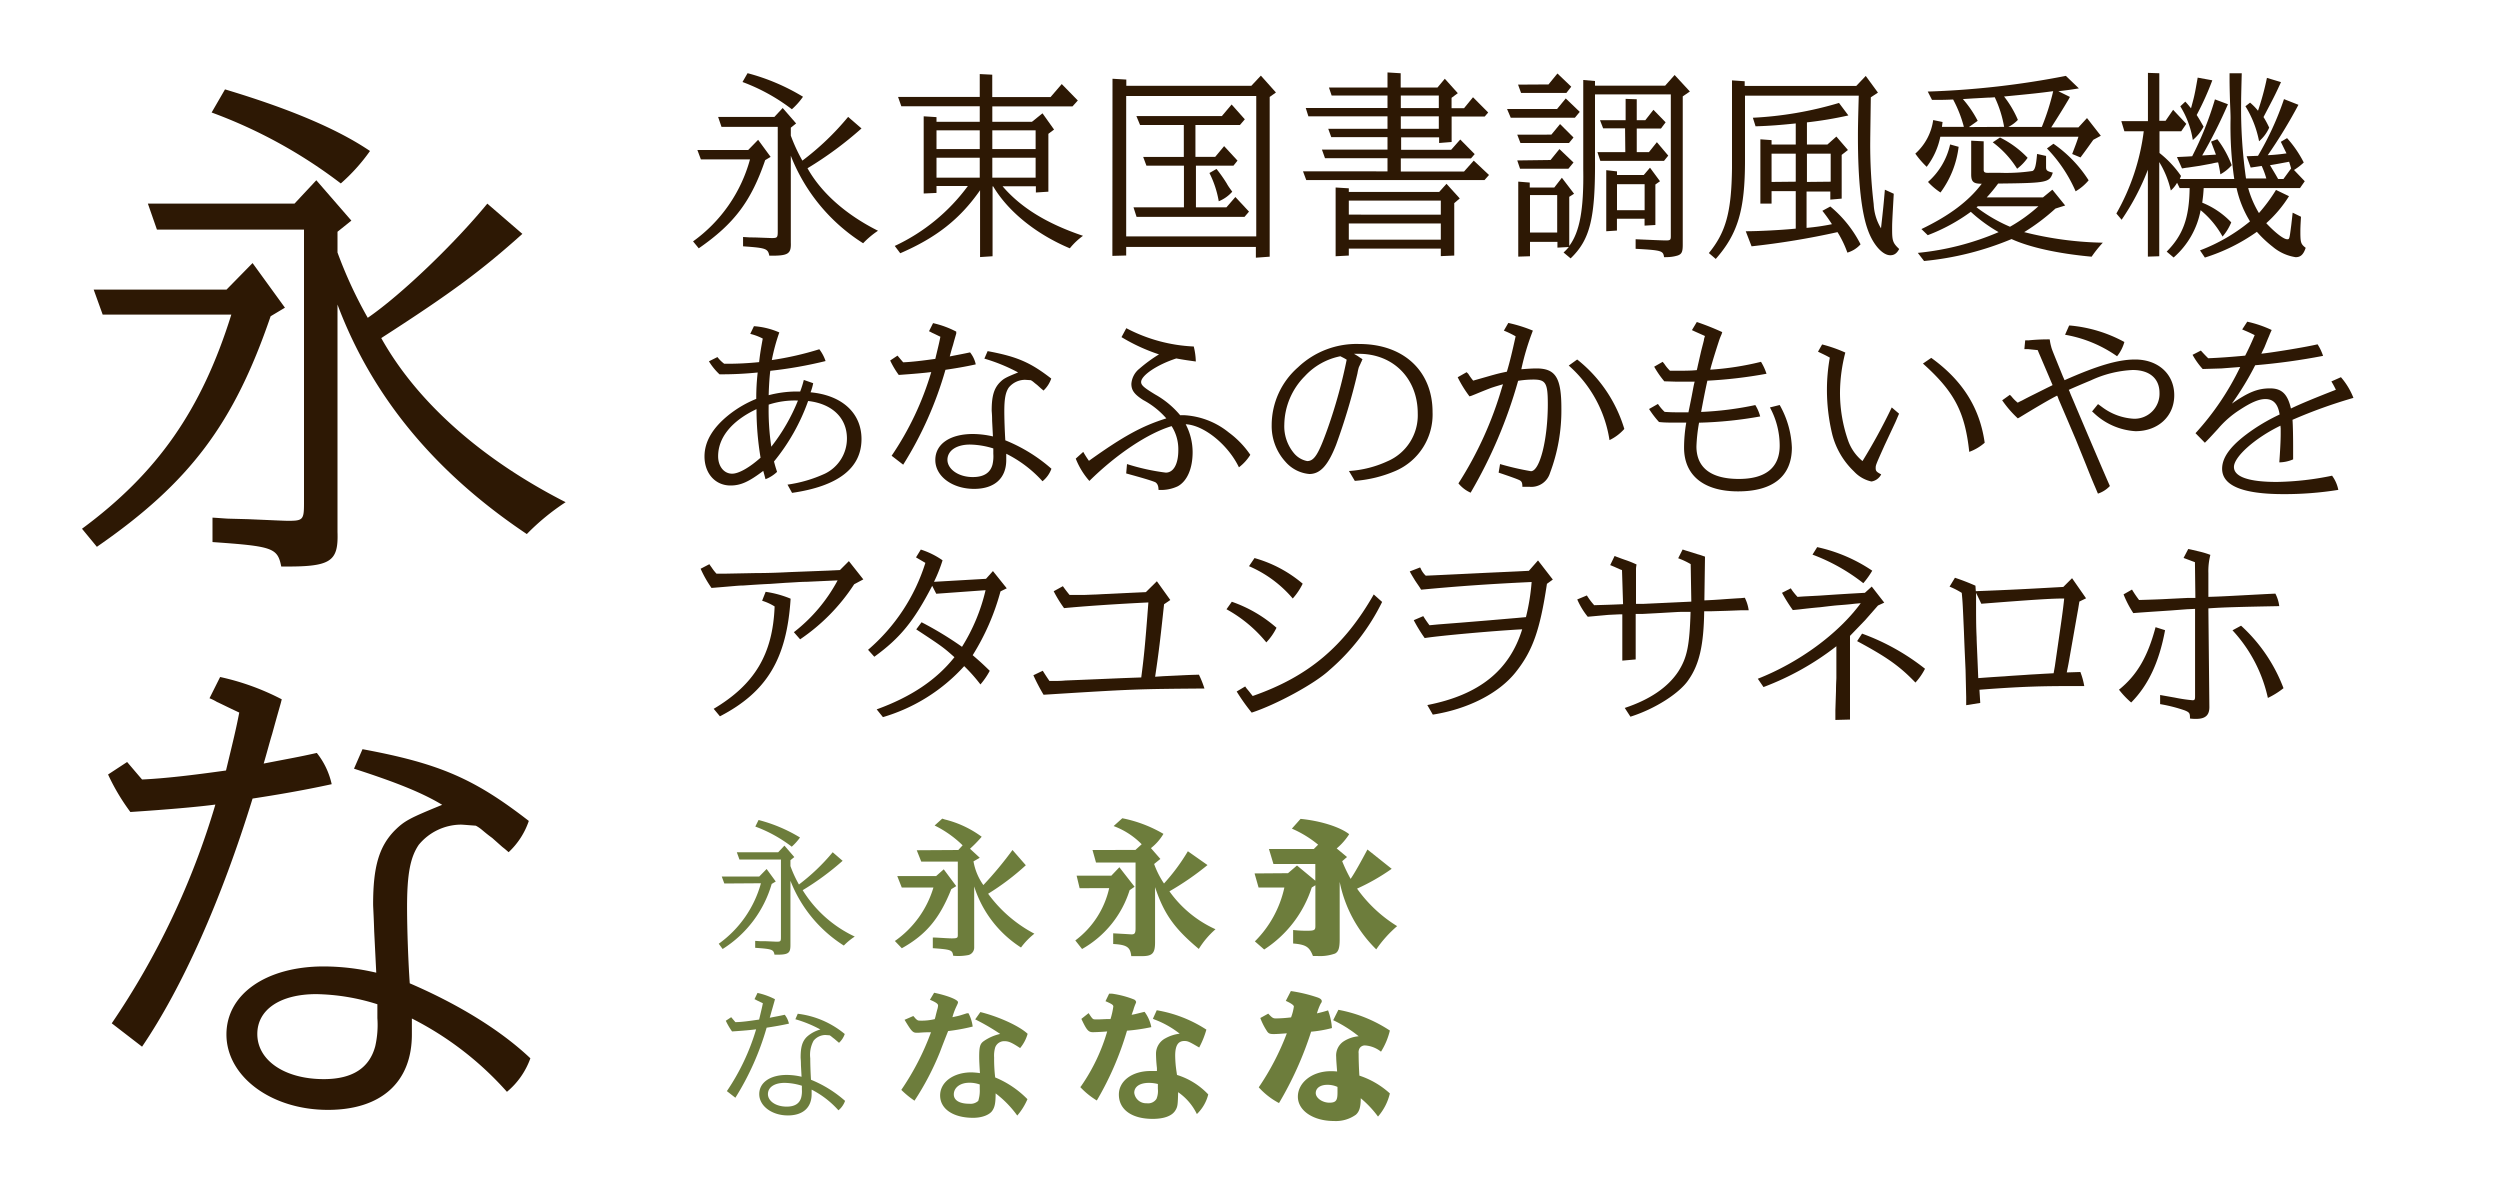 <svg xmlns="http://www.w3.org/2000/svg" viewBox="0 0 400 190"><defs><style>.cls-1{fill:#fff;opacity:0;}.cls-2{fill:#2d1804;}.cls-3{fill:#6d7d3c;}</style></defs><title>now-mincho</title><g id="レイヤー_2" data-name="レイヤー 2"><g id="バック"><rect class="cls-1" width="400" height="190"/></g><g id="メイン"><path class="cls-2" d="M112.14,25.5,111.58,24h8.13l1.59-1.63,2,2.73-.87.52c-2.25,6.57-4.94,10.17-10.63,14.11l-.91-1.11A23.86,23.86,0,0,0,120,25.5Zm2.76-6.79h9l1.33-1.43,2.15,2.47-.85.68V21.7a27,27,0,0,0,1.85,4,42.83,42.83,0,0,0,7.32-7l2.14,1.85a58.33,58.33,0,0,1-8.64,6.37c2.18,3.9,6.11,7.41,11.28,10a13.84,13.84,0,0,0-2.38,2,29.1,29.1,0,0,1-11.57-14V38.8c.07,1.85-.42,2.14-3.44,2.11-.23-1.14-.52-1.24-4.2-1.5V37.92l1,.06L121,38l2.44.09c.91,0,1-.06,1-1.07V20.3h-9Zm4.71-7a33.48,33.48,0,0,1,8.87,3.77,11.41,11.41,0,0,1-1.78,2,30.29,30.29,0,0,0-7.9-4.36Z"/><path class="cls-2" d="M149.84,29.76v1.11l-2.05.09V18.61l2.05.13v.75h6.92V17H144.21l-.52-1.49h13.07V11.85l2,.1v3.58h9.33l1.79-2.08,2.57,2.63-.85.94H158.77v2.47h6.34l1.69-1.36,1.85,2.6-.91.68v9.26l-2,.13v-1h-5.33c2.95,3.45,7.15,6,12.87,7.93a10.93,10.93,0,0,0-2.11,2c-5.4-2.27-9.89-5.91-12.26-9.91h-.1V41l-2,.13V30.44c-3.22,4.62-7,7.58-12.77,10.08l-.88-1.17a30.51,30.51,0,0,0,11.7-9.59Zm6.92-5.91v-3h-6.92v3Zm0,4.58V25.24h-6.92v3.19Zm8.94-4.58v-3h-6.93v3Zm0,4.58V25.24h-6.93v3.19Z"/><path class="cls-2" d="M178,12.6l2.21.13v1h20l1.53-1.63,2.41,2.7-1,.71V41.07l-2.21.16V39.51H180.19v1.37l-2.21.06Zm23,25.22V15.36H180.19V37.82Zm-11.57-4.65V26.51h-6l-.52-1.4h6.5V20h-7l-.59-1.43H195.5l1.56-1.85,2.11,2.37-.78.91h-7.12v5.1h3.16l1.43-1.72L198,25.7l-.65.81h-6v6.66h4.88l1.43-1.65,2.18,2.34-.72.84H181.85l-.49-1.53Zm7.73-2.5A5.72,5.72,0,0,1,195,32.2a16,16,0,0,0-1.49-4.52l1.13-.65a23.08,23.08,0,0,1,1.63,2.31c.19.36.42.68.65,1Z"/><path class="cls-2" d="M222,27.42V25.31H212l-.49-1.37H222v-2h-9l-.48-1.33H222v-2H209.34l-.42-1.33H222v-2h-8.94L212.63,14H222V11.59l2.11.13V14H230l1.17-1.4,2.08,2.31-1,.74v1.66h2l1.43-1.75L238.11,18l-.56.65h-5.29v4.07l-2,.16v-.91h-6.08v2h8l1.46-1.65,2.31,2.34-.59.68H224.13v2.11h10.11l1.56-1.75L238.24,28l-.72.81H209l-.52-1.4ZM213.7,30l2.11.13v.58h14.46l1.17-1.3,2.12,2.34-.88.75v8.39l-2.15.09v-1.2H215.81v1.11L213.7,41Zm16.83,4.35V32.1H215.81v2.24Zm0,4v-2.6H215.81v2.6Zm-.32-21.06v-2h-6.08v2Zm0,3.32v-2h-6.08v2Z"/><path class="cls-2" d="M241.13,17.44h8l1.39-1.69,2.24,2.15-.78.94H241.72Zm7.09,4.1,1.39-1.69L251.76,22l-.72.88h-7.77l-.51-1.33Zm-.13,4.06,1.42-1.75L251.76,26l-.82,1h-7.73l-.45-1.33Zm-.33-12.09,1.43-1.75,2.21,2.11-.78,1h-7.25l-.48-1.33Zm-3,15.7V30h3.93l1.21-1.56L251.85,31l-.77.49v7.86c1.68-2.24,2.34-5.85,2.24-12.28V12.8l1.88.16v.75h11.22L267.94,12l2.44,2.64-1.14.78V39.15c0,1.14-.16,1.5-.81,1.73a6.1,6.1,0,0,1-1.85.26,1.12,1.12,0,0,1-.33,0c-.16-1-.29-1.1-4.55-1.33V38.28c2.12.09,4.23.19,4.88.19s.75-.1.75-.65V15.1H255.2V25.34c.07,9.59-.78,13-3.9,16l-1.13-.94a7.71,7.71,0,0,0,.84-.88l-1.82.1V38.7H244.8V41l-1.88.06v-12Zm4.39,8v-6H244.8v6Zm10.86-16.68h-3.51L256,19.23h4.1V15.82l1.78.06v3.35h1.37l1.3-1.66,1.95,2-.75,1h-3.87v3.77h1.95l1.27-1.59,1.82,2.15-.68.84H256.05l-.46-1.4h4.46ZM257,27.23l1.72.19V28H263l1-1.17L265.6,29l-.74.52V36l-1.73.1V35h-4.42v1.89L257,37Zm6.14,6.4V29.47h-4.42v4.16Z"/><path class="cls-2" d="M279.15,13v.75H297l1.52-1.6,1.95,2.67-1.14.75c-.06,4.22-.09,6.5-.09,6.79a80,80,0,0,0,.55,10.3,8.16,8.16,0,0,0,1.17,3.87c.36-3.22.42-3.84.62-6.18L303,31c-.26,4.65-.26,4.65-.26,5.76,0,1.78.13,2.14,1.13,3.08-.39.72-.81,1-1.43,1-1.2,0-2.69-1.62-3.54-3.93-1.07-2.83-1.63-7.9-1.63-15,0-1,0-2,.13-6.6h-18.2V25.67c0,7.83-1.1,11.7-4.68,15.76l-1.1-.94c2.73-3.35,3.61-6.57,3.7-13.56V12.86ZM279.32,37c2,0,5.72-.19,8-.42v-6h-3.87v2h-1.79V22.29l1.79.13v.71h3.87V19.75c-2.54.26-4.16.39-6.43.46l-.43-1.37a58.07,58.07,0,0,0,13.78-2.37l1.5,2a61.27,61.27,0,0,1-6.63,1.11v3.54h3.28l1.43-1.27L295.67,24l-1,.78v7l-1.82.16v-1.3h-3.8v5.82a34.94,34.94,0,0,0,4.06-.59,25.4,25.4,0,0,0-1.53-2.14l1.27-.69a19,19,0,0,1,4.84,6.05,4.55,4.55,0,0,1-2.11,1.33A16.66,16.66,0,0,0,294,37.14a125.08,125.08,0,0,1-13.75,2.27Zm8-7.93V24.59h-3.87v4.52Zm5.59,0V24.59h-3.8v4.52Z"/><path class="cls-2" d="M310.81,19.52l-.1.78h3.51a19.8,19.8,0,0,0-1.72-4.38c-1.3.06-1.95.06-2.54.06-.13,0-.45,0-.84,0l-.68-1.33a137,137,0,0,0,22.1-2.51l2.08,2c-1.43.23-1.66.26-3.28.46l1.85.91c-.13.23-.26.49-.43.75-.55.94-1.42,2.34-2.56,4.12h4.35l1.37-1.49,2.21,2.83-1.2.65c-.72,1-1.08,1.52-2.05,2.82l-1.33-.55c.51-1.36.68-1.75,1-2.76H310.45a11.71,11.71,0,0,1-2.18,4.81,13.92,13.92,0,0,1-1.82-2.11,8.81,8.81,0,0,0,2.86-5.37Zm-3.38,17.13c4.45-2.14,7.54-4.45,9.65-7.25-1.3,0-1.66-.29-1.69-1.39v-5.5l2,.1v4.55c0,.42.19.52.91.49l1.69,0a28.66,28.66,0,0,0,5.2-.29c.39-.16.58-.81.74-2.73l1.44.32v.36c0,.88,0,1.37,0,1.4,0,.55.13.68,1.08.91-.53,1.59-.85,1.66-8.75,1.75a25.15,25.15,0,0,1-1.82,2.21h9l1.5-1.23,2.05,2.53-1.56.49a33.14,33.14,0,0,1-5,3.77,55.05,55.05,0,0,0,12.58,1.69,19.4,19.4,0,0,0-1.79,2.24c-5.3-.48-9.91-1.49-12.81-2.82a48,48,0,0,1-14,3.51l-1-1.3a43.38,43.38,0,0,0,12.93-3.32,24.6,24.6,0,0,1-4.45-3.25,29.25,29.25,0,0,1-6.89,3.74Zm5.95-13.16a15.34,15.34,0,0,1-2.9,7.31,10.43,10.43,0,0,1-2-1.69,11.24,11.24,0,0,0,3.54-6Zm7.28-3.19a18.34,18.34,0,0,0-1.5-4.74c-.71.06-1,.06-1.1.06l-2.38.13-1.62.1a17.29,17.29,0,0,1,2.37,3.48c-.71.52-.88.62-1.4,1ZM316.46,33l-.22.16a25,25,0,0,0,5.36,3.12A25.3,25.3,0,0,0,326.15,33ZM320,22a15.69,15.69,0,0,1,4.42,3.25A7.67,7.67,0,0,1,322.74,27a15.5,15.5,0,0,0-3.9-4.23Zm6.69-1.69a37.8,37.8,0,0,0,1.82-5.72c-2.53.33-3.12.39-7.86.85a16.49,16.49,0,0,1,2.21,3.74,5.34,5.34,0,0,1-1.53,1.13ZM328.55,23a20.43,20.43,0,0,1,5.63,5.85,7.9,7.9,0,0,1-2.08,1.76,23.06,23.06,0,0,0-4.59-6.86Z"/><path class="cls-2" d="M339.9,21l-.49-1.62h4.26V11.66l1.82.06v7.61h1l1.21-1.76,2.11,2.25L349,21h-3.48v3.48a16.71,16.71,0,0,1,3.44,3.67l-.19.49h8.71a58.26,58.26,0,0,1-.59-9.68c0-.78-.06-1.79-.1-3.09s-.06-2.5-.06-3V11.72l1.95,0c-.1,3.77-.1,4.22-.1,4.71a78.83,78.83,0,0,0,.78,12.12h3.25a13.4,13.4,0,0,0-.74-2l-.85.13-.91.13L359.46,25l1.82-.07a47.85,47.85,0,0,0,4.16-9.07l2.31.91a80.62,80.62,0,0,1-4.91,8.06,28.46,28.46,0,0,0,3-.29c-.42-.84-.49-1-.91-1.85l1-.59A17.78,17.78,0,0,1,368.6,26a9.67,9.67,0,0,1-1.56,1.2L368.76,29,368,30.09h-8.29a16,16,0,0,0,1.72,4,26.56,26.56,0,0,0,2.73-3.7l2.08,1a19.81,19.81,0,0,1-3.64,4.32c1.4,1.49,2.76,2.57,3.35,2.57.36,0,.36,0,.65-2.25.13-1.07.19-1.75.23-2l1.33.65c-.1,1.59-.1,2-.1,2.37,0,1.76.07,2,.85,2.6-.36,1.08-.82,1.5-1.6,1.5a7.43,7.43,0,0,1-3.7-1.69,18.27,18.27,0,0,1-2.51-2.37,29.53,29.53,0,0,1-8.32,4.12L352,40.06a28.5,28.5,0,0,0,8-4.64,17.16,17.16,0,0,1-2.15-5.33h-5.26c-.07,1.13-.1,1.3-.23,2.34A13.19,13.19,0,0,1,357,35.58a8.52,8.52,0,0,1-1.39,2.27,14.52,14.52,0,0,0-3.51-4.22,13.23,13.23,0,0,1-4.32,7.57l-1.11-.94c2.6-2.63,3.61-5.36,3.67-10.17h-1.59l-.42-.85a4.59,4.59,0,0,1-1,1.24,15.14,15.14,0,0,0-1.85-4.55V41l-1.82.06V27.16a38.78,38.78,0,0,1-4.2,8l-.84-1A35.58,35.58,0,0,0,343,21Zm8.41,4.13c1.17-.06,1.34-.06,2.44-.13a52.71,52.71,0,0,0,3.64-9.1l2.08.78a79.5,79.5,0,0,1-4.12,8.19l2.2-.13c-.35-.94-.42-1.1-.78-2.08l1-.39a16.13,16.13,0,0,1,2.3,4.16,6.45,6.45,0,0,1-1.81,1.46,19,19,0,0,0-.36-1.91,7.09,7.09,0,0,0-1,.19l-1.95.36-1.95.29c-.13,0-.49.07-.88.13Zm1.34-8.87c.42.45.49.55.91,1.07.39-1.43.49-1.82.62-2.47.06-.26.16-.81.45-2.44l2.34.43a46.07,46.07,0,0,1-2.5,5.55c.52.82.58.95,1.1,1.86a7,7,0,0,1-1.72,2.14,14.53,14.53,0,0,0-2-5.39Zm10.36.16a9.1,9.1,0,0,1,1.27,1.3,43.61,43.61,0,0,0,1.43-5.26l2.25.68c-1,2.18-1.11,2.37-2.8,5.59a13.65,13.65,0,0,1,.91,1.69,6,6,0,0,1-1.62,2.18A16.51,16.51,0,0,0,359.27,17Zm5.34,12.22,1.23-1.69-.16-.55-.16-.52c-1.43.26-1.66.32-3.06.55.85,1.43.88,1.46,1.3,2.21Z"/><path class="cls-2" d="M126,77.54a21.41,21.41,0,0,0,6-1.76,6.24,6.24,0,0,0,3.51-5.62c0-3.28-2.34-5.56-6.21-6a32.4,32.4,0,0,1-5.46,9.68c.19.72.23.85.49,1.66a5.56,5.56,0,0,1-1.85,1.17c-.17-.65-.2-.75-.36-1.33-2.31,1.75-3.61,2.34-5.24,2.34-2.43,0-4.16-1.92-4.16-4.65,0-2.37,1.3-4.58,3.9-6.66A17.77,17.77,0,0,1,121,63.82a36.55,36.55,0,0,1,.23-4.22,57.16,57.16,0,0,1-6.11.29,9.86,9.86,0,0,1-1.69-2.08l1.36-.68a5.65,5.65,0,0,0,1.08,1.07,50.14,50.14,0,0,0,5.59-.26c.16-1.43.26-2,.58-3.77a8.82,8.82,0,0,0-2-.75l.59-1.23a12.22,12.22,0,0,1,4.06,1,30.87,30.87,0,0,0-1.2,4.42,49.18,49.18,0,0,0,7.6-1.73,6.48,6.48,0,0,1,1,1.89,67.53,67.53,0,0,1-8.84,1.56c-.1.62-.23,2.44-.26,3.9a17.91,17.91,0,0,1,4.48-.59h.56a16.34,16.34,0,0,0,.58-1.85l1.5.52a8,8,0,0,1-.42,1.46c5,.46,8.15,3.29,8.15,7.48,0,4.65-3.73,7.54-11.11,8.61ZM114.9,73c0,1.62.94,2.79,2.24,2.79,1.07,0,2.8-1,4.55-2.56a47.56,47.56,0,0,1-.65-7.77C117.08,67.33,114.9,70,114.9,73Zm8.51-1.53a30.25,30.25,0,0,0,4.26-7.38,13.46,13.46,0,0,0-4.68.65A39.6,39.6,0,0,0,123.41,71.49Z"/><path class="cls-2" d="M153,53.36c-.26.91-.33,1.13-.52,1.85-.17.52-.3,1-.52,1.82,1.65-.33,2.05-.39,3.25-.65a4.62,4.62,0,0,1,.91,1.92c-1.76.39-3.35.65-4.85.87a58.87,58.87,0,0,1-6.76,15.18l-1.85-1.43A48,48,0,0,0,149,59.53c-1,.13-2.76.29-5.2.46a13.56,13.56,0,0,1-1.37-2.31l1.17-.78c.36.42.65.78.91,1.07,1.4-.06,3.06-.26,5.14-.55.45-1.89.62-2.54.81-3.54-.74-.36-.94-.46-1.36-.65a2.82,2.82,0,0,0-.46-.23l.65-1.3A15.2,15.2,0,0,1,153,53.06Zm12.93,8.22c-.22-.16-.42-.33-.61-.49a2.74,2.74,0,0,0-.39-.26l-.92-.06A3.38,3.38,0,0,0,161.41,62c-.52.75-.72,1.79-.72,3.8,0,1.24.07,3.22.16,4.65A25.71,25.71,0,0,1,168.23,75a4.59,4.59,0,0,1-1.43,2A19.62,19.62,0,0,0,161,72.6v1c0,2.93-1.89,4.62-5.14,4.62-3.48,0-6.21-2-6.21-4.62s2.44-4.16,6-4.16a14.46,14.46,0,0,1,3.22.39l-.13-2.5c0-1-.07-1.46-.07-1.66,0-2.27.36-3.51,1.3-4.48.62-.62.91-.78,2.93-1.6a28.1,28.1,0,0,0-5.4-2.21l.52-1.2c4.75.88,6.86,1.82,10.18,4.39a4.79,4.79,0,0,1-1.24,1.92l-.23-.2-.16-.13Zm-7,10.17a13.18,13.18,0,0,0-3.73-.62c-2.21,0-3.61,1-3.61,2.44s1.69,2.76,4.06,2.76c1.76,0,2.8-.68,3.15-2a5.88,5.88,0,0,0,.13-1.72v-.85Z"/><path class="cls-2" d="M180.21,52.51A25.49,25.49,0,0,0,191,55.44a10.94,10.94,0,0,1,.33,2.4c-1.14-.16-1.92-.26-3.12-.49-3.09,1-5.63,2.73-5.63,3.77,0,.52.46.91,2.25,2a14.31,14.31,0,0,1,4,3.32,7.41,7.41,0,0,1,.78,0,12.44,12.44,0,0,1,7,2.76,14.69,14.69,0,0,1,3.44,3.57,7.48,7.48,0,0,1-1.82,2c-1.75-3.64-5.62-6.76-8.52-6.89a9.66,9.66,0,0,1,1.11,4.46c0,2.63-.88,4.64-2.37,5.46a6.26,6.26,0,0,1-3.09.58c0-.62-.16-1-.52-1.23-.72-.3-2.28-.75-4.65-1.4l.13-1.5a34.64,34.64,0,0,0,6.21,1.37c1.23,0,2-1.37,2-3.58a6.88,6.88,0,0,0-1.07-3.86c-3.77,1.13-8.78,4.45-13.16,8.77a12.06,12.06,0,0,1-2.18-3.57l1.2-1.08a14.76,14.76,0,0,0,.91,1.43c5.59-4,8.55-5.59,12.38-6.79a13,13,0,0,0-3.67-2.92c-1.43-.91-1.92-1.56-1.92-2.6a3.41,3.41,0,0,1,1.3-2.44,23.1,23.1,0,0,1,3.12-2.28,29.16,29.16,0,0,1-6-2.76Z"/><path class="cls-2" d="M215.83,75.36A17.28,17.28,0,0,0,222,73.8a8,8,0,0,0,4.84-7.64c0-5.59-3.9-9.55-9.42-9.55-.17,0-.43,0-.78,0l.22.13c.23.13.36.23.39.23a4.74,4.74,0,0,0,.52.35l.1.07s.07.06.13.1l-.13.26s0,.09-.1.22l-.09.23-.26.55a7.72,7.72,0,0,0-.23,1,100.68,100.68,0,0,1-3.41,11.41c-1.3,3.31-2.54,4.68-4.29,4.68a5.72,5.72,0,0,1-3.81-1.95,8.47,8.47,0,0,1-2.21-5.88,12.3,12.3,0,0,1,4.2-9.23,13.59,13.59,0,0,1,9.84-3.74c7.06,0,11.7,4.32,11.7,10.89a9.83,9.83,0,0,1-5.94,9.42,20.25,20.25,0,0,1-6.5,1.59ZM214.46,57a10.52,10.52,0,0,0-5.69,3.19,11.21,11.21,0,0,0-3.28,7.73A6.71,6.71,0,0,0,207,72.47a3.65,3.65,0,0,0,2.15,1.3c1.14,0,1.82-1.11,3.32-5.33a81.76,81.76,0,0,0,3-10.89C215,57.26,214.88,57.22,214.46,57Z"/><path class="cls-2" d="M234.93,59.82a8.92,8.92,0,0,0,.78,1.08c3.54-1,3.67-1.08,5.39-1.43.46-1.53.88-3.29,1.4-5.66a15.11,15.11,0,0,0-1.88-.91l.71-1.23a22.76,22.76,0,0,1,3.93,1.23,41,41,0,0,0-1.85,6.18c.91-.07,1.76-.13,2.41-.13,3.08,0,4,1.49,4,6.4A28.27,28.27,0,0,1,248,75.68a3.12,3.12,0,0,1-3.25,2.21l-1.17,0c0-.62-.09-.88-.48-1.07s-1.5-.59-3.32-1.2l.23-1.37a43.76,43.76,0,0,0,4.94,1.14c1.43,0,2.7-5.1,2.7-10.73,0-3.38-.33-3.93-2.31-3.93a15.74,15.74,0,0,0-2.44.2,75.87,75.87,0,0,1-7.6,17.9,5.3,5.3,0,0,1-1.95-1.49,58.71,58.71,0,0,0,7-15.47l.13-.39c-.55.16-1.24.36-1.89.58-.35.13-1.2.46-2.5,1l-.65.26-.32.1a18.73,18.73,0,0,1-1.89-3.06l1.43-.81Zm17.42-2.3a22.32,22.32,0,0,1,7.54,11.11,7.52,7.52,0,0,1-2.37,1.79A19.86,19.86,0,0,0,251,58.49Z"/><path class="cls-2" d="M265.27,64.63a7.42,7.42,0,0,0,1.07,1.27c1.08.07,1.43.07,2.25.07l1.56,0c.39-1.88.42-2.08.52-2.56.19-1,.32-1.73.35-1.82a4.17,4.17,0,0,1,.13-.52l-.61,0-2.25,0-2-.06a14.9,14.9,0,0,1-1.62-2.34l1.36-.78c.1.13.17.22.26.32a6.32,6.32,0,0,0,.91,1.11c.55,0,.91,0,1.11,0,.91,0,2.27,0,3.18-.1.07-.32.13-.52.13-.58l.49-2.15c.16-.71.36-1.4.52-2.08,0-.19.1-.42.16-.65l-.42-.19-1.1-.49-.56-.26.78-1.3a41.6,41.6,0,0,1,4.07,1.62c-.07.2-.1.33-.13.39s-.17.39-.26.62-1.24,3.77-1.53,5a46.06,46.06,0,0,0,8.12-1.26,8.82,8.82,0,0,1,.88,1.91,72.94,72.94,0,0,1-9.46,1.11c-.39,1.75-.71,3.44-1,5a52.41,52.41,0,0,0,8.67-1.1,6.72,6.72,0,0,1,.78,1.82,63.55,63.55,0,0,1-9.78,1,26,26,0,0,0-.42,3.8c0,3.41,2.34,5.2,6.79,5.2,4.29,0,6.53-1.82,6.53-5.33a12.85,12.85,0,0,0-1.56-6.11l1.56-.39a14.9,14.9,0,0,1,1.95,6.82c0,4.55-3,7-8.61,7-5.46,0-8.64-2.53-8.64-7a24.34,24.34,0,0,1,.35-4h-1.36c-1.33,0-2.18,0-3-.1a15.61,15.61,0,0,1-1.59-2.08Z"/><path class="cls-2" d="M291.54,55.11a22.76,22.76,0,0,1,3.71,1.3,26.19,26.19,0,0,0-.85,6.31,23.23,23.23,0,0,0,1.34,7.89A7.43,7.43,0,0,0,298,73.77a92.24,92.24,0,0,0,4.68-8.58l1.17,1c-.23.52-.55,1.3-.65,1.5l-1.66,3.54c-1.43,3.19-1.43,3.19-1.43,3.67s.16.62.88,1a2.11,2.11,0,0,1-1.56,1.14,5.38,5.38,0,0,1-2.8-1.62,12.44,12.44,0,0,1-3.47-5.92,30.41,30.41,0,0,1-.85-7.18,29.36,29.36,0,0,1,.46-5.1c-.59-.33-.72-.39-1.89-.95ZM309,57.26c5,3.6,7.77,8,8.55,13.58a7.88,7.88,0,0,1-2.47,1.46c-.69-6.43-2.41-9.65-7.41-14.13Z"/><path class="cls-2" d="M329.14,63.3c-1.13.55-3.57,2-6,3.48l-.29.16a17.35,17.35,0,0,1-2.5-2.89l1.23-.88.26.26a5.93,5.93,0,0,0,1,1,6.63,6.63,0,0,1,.65-.33c.65-.35,1.3-.68,1.95-1l2-1,.88-.43.09-.06-.29-.68-.29-.69-1.4-3.28c-.23-.52-.36-.84-.39-.94l-1.56-.16-.26,0-.32,0,.13-1.4a2.8,2.8,0,0,1,.49,0,31.58,31.58,0,0,1,3.44-.16,7.09,7.09,0,0,0,.23,1.17c.09.42.39,1.1,1.88,4.78l.26.58c5.27-2.34,8.58-3.31,11.28-3.31,3.71,0,6.27,2.34,6.27,5.72s-2.6,5.75-6.2,5.75A10.59,10.59,0,0,1,334.93,66l-.2-.17.95-1.17c.16.1.42.3.68.49A9.3,9.3,0,0,0,341.43,67a4,4,0,0,0,4.09-4.13c0-2.31-1.59-3.67-4.29-3.67a17.74,17.74,0,0,0-6.69,1.66c-1.17.48-3.22,1.36-3.54,1.52l.16.33c.06.23.42,1,1,2.4l1.95,4.59c2.56,6,3.18,7.41,3.47,8.06l-.06.06-.16.16a4.59,4.59,0,0,1-1.69,1l-.1-.23-.2-.48c-.65-1.5-1.17-2.8-1.59-3.87l-1.62-4-1.37-3.22-1.43-3.34-.1-.3Zm1.92-11.21.23,0a22.29,22.29,0,0,1,8.61,2.63A6.35,6.35,0,0,1,338.73,57a20.53,20.53,0,0,0-8.32-3.44Z"/><path class="cls-2" d="M364.87,68.11c-4.13,2-7.44,5-7.44,6.6s2.43,2.4,6.86,2.4a46.39,46.39,0,0,0,8.84-1,5.62,5.62,0,0,1,1,2.27,54.21,54.21,0,0,1-8.77.68q-9.81,0-9.82-4.06c0-2,1.63-4,5-6.3a30.5,30.5,0,0,1,4.2-2.38c-.26-1.69-1-2.47-2.28-2.47-1,0-2.21.49-4,1.66a15.49,15.49,0,0,0-3.57,3.09c-1.46,1.59-1.46,1.59-2.11,2.24l-1.5-1.53a43.54,43.54,0,0,0,7.15-10.59l-3,.23-3,.09a11.59,11.59,0,0,1-1.62-2.27l1.33-.68c.49.55.72.78,1.17,1.23,1.53-.06,3.51-.19,5.92-.42.58-1.14.88-1.79,1.52-3.28-1.13-.56-1.33-.62-2-.91l.81-1.24a18.44,18.44,0,0,1,3.91,1.33c-.23.49-.36.82-.43,1-.26.58-.48,1.17-.74,1.79l-.49,1c1.66-.17,6.86-1,9-1.5a7.88,7.88,0,0,1,.88,1.85,103,103,0,0,1-10.86,1.5,47.06,47.06,0,0,1-3.73,6.14c2.66-1.85,4.16-2.44,6.11-2.44s2.82,1,3.34,3.22c1.46-.71,3.9-1.72,7.19-3a14.17,14.17,0,0,0-.72-1.33l1.53-.68a11.42,11.42,0,0,1,2,3.31,79.7,79.7,0,0,0-9.75,3.51c.07.91.1,2.8.1,4.33,0,.55,0,1,0,2a5.81,5.81,0,0,1-2.21.48c.12-1.69.22-3.47.22-4.55v-.87Z"/><path class="cls-2" d="M113.5,90.27c.1.16.23.35.36.52a7.13,7.13,0,0,0,.78,1l1.2,0,5.2-.1c2.18,0,4-.09,5.43-.16l6-.23,1.92-.09,1.43-1.43,2.31,2.92-1.46.78a31.05,31.05,0,0,1-8.65,8.81l-1-1.14a26,26,0,0,0,7-8.29l-5,.23c-.95,0-2,.1-3.32.16l-2.44.17c-1.43.06-2.86.16-4.32.26-.75,0-1.37.09-5.1.39A18.51,18.51,0,0,1,112.1,91Zm9,4.42a16.63,16.63,0,0,1,4,1.1c-.61,9.62-3.8,14.92-11.31,18.82l-1-1.2c6.56-3.9,9.46-8.75,9.75-16.38a8.41,8.41,0,0,0-2-.91Z"/><path class="cls-2" d="M147.33,87.93a12.82,12.82,0,0,1,3.48,1.72,23.88,23.88,0,0,1-1.37,3.44l8.32-.48,1.11-1.24,2.21,2.76-1,.49a37.62,37.62,0,0,1-4.45,10.21c1.24,1.07,1.56,1.36,2.73,2.5a11.79,11.79,0,0,1-1.49,2.18,25.93,25.93,0,0,0-2.6-2.93,28.31,28.31,0,0,1-13,8.16l-1-1.24c5.49-2,9.52-4.68,12.44-8.35-1.72-1.53-1.91-1.69-6.11-4.45l.85-1.14a55.15,55.15,0,0,1,6.47,3.93,29.81,29.81,0,0,0,3.77-9.06L149.8,95l-.65-1.27c-2.92,5.66-5.17,8.39-9.26,11.35l-1-1.11a30.19,30.19,0,0,0,9.17-13.91l-1.5-.88Z"/><path class="cls-2" d="M188.48,108.08c2-.1,2.25-.1,3.35-.13a16.15,16.15,0,0,1,.88,2.21c-11,.09-11.21.09-25.74,1a31.4,31.4,0,0,1-1.63-3.12l1.5-.72c.49.78.71,1.11,1.07,1.63h.78c.49,0,1.07,0,1.76-.07l2.47-.1,3.12-.13,3.8-.16,2.76-.1c.42-3.21.62-5.1,1.14-12-5.36.26-10.53.62-13.49.91a20.67,20.67,0,0,1-1.66-2.7l1.47-.81c.32.46.74,1,1.07,1.4l1,0,1.36,0,1.56-.06c.39,0,1.24-.07,2.18-.1l3.28-.16,2.83-.13L185.1,93l2.15,3-1,.68c-.58,5.43-.84,7.67-1.43,11.6l1.3-.09Z"/><path class="cls-2" d="M197.09,96.28a21.59,21.59,0,0,1,7.15,4.16,9.18,9.18,0,0,1-1.63,2.34,21.66,21.66,0,0,0-6.37-5.3Zm2.14,13.55.2.29c.19.23.42.49.61.75l.39.49c8.88-3.09,14.63-7.93,19.37-16.25l1.34,1.2a34.36,34.36,0,0,1-8.45,10.92c-2.31,2.15-8.45,5.49-12.42,6.79a31.11,31.11,0,0,1-2.4-3.38Zm1.49-20.54a20.41,20.41,0,0,1,7.71,4.1,10.25,10.25,0,0,1-1.59,2.37,19,19,0,0,0-7-5.17Z"/><path class="cls-2" d="M227.21,90.79a1.41,1.41,0,0,1,.17.32,3.5,3.5,0,0,0,.74,1l1.56-.07,4-.19,4.13-.2,4.81-.22,2-.1,1.46-1.66,2.37,3.06-.94.68c-1.11,7.41-2.28,10.72-5,14.14s-7.7,5.91-13.26,6.79l-.88-1.53c8.26-1.62,13.13-5.49,15.18-12.12-3.87.19-13.13,1-15.6,1.4a24.53,24.53,0,0,1-1.75-2.86l1.52-.65a17.35,17.35,0,0,0,1,1.46l1.36-.13,3.71-.29,4.38-.36,4.55-.39,1.43-.13a33.81,33.81,0,0,0,.91-5.62c-6.82.32-11.89.68-17.68,1.23l-.26-.42-.68-1c-.49-.81-.58-.94-.88-1.5Z"/><path class="cls-2" d="M253.9,95.27a10.57,10.57,0,0,0,1.17,1.56c2-.06,2.31-.06,4.62-.16l-.17-5.46A2.64,2.64,0,0,1,259,91c-.46-.19-.79-.36-.91-.39a4.41,4.41,0,0,0-.46-.19l.71-1.47a3.89,3.89,0,0,0,.49.2c.17.06.59.23,1.24.45a16,16,0,0,1,1.78.72,4.58,4.58,0,0,0-.09.65v.84l0,.91v3.9l1.14,0,4.94-.23,2.77-.13-.1-6a12.4,12.4,0,0,0-2-.94l.71-1.4.39.13,2.08.65c.39.1.72.23,1.11.36l-.1,7c1.33-.06,1.89-.09,3.61-.22,1.1-.07,1.92-.13,2.14-.13l.72-.07a6.42,6.42,0,0,1,.62,2h-1.14l-2.34.09-2.47.07-1.17,0c-.07,5.4-.78,8.48-2.47,10.92-1.37,2.11-5.3,4.68-9.33,5.95l-.91-1.4c4-1.33,6.89-3.28,8.58-5.85,1.4-2.21,1.79-4.13,1.95-9.52-.58,0-1.14,0-1.3,0-.91,0-1.27.07-6.4.33l-1.08,0,0,4.35,0,1.76,0,1.17-2.14.19c0-.45,0-.94,0-1.07v-1.2l0-.85,0-4.29-.39,0-1.85.09-3.29.3a11.82,11.82,0,0,1-1.68-2.77Z"/><path class="cls-2" d="M286.53,94.13l.19.3a11.62,11.62,0,0,0,.88,1.07l1-.07,2.5-.13c2.79-.19,4.35-.29,7.28-.45l1.1-1,2,2.57-1,.46-2.08,2.37L296,101.74v6.73c0,.45,0,1.26,0,2.17l0,3.06v1.43l-2.34.06c0-.81,0-1.33,0-1.56l.1-3.08c0-1.11.06-1.86.06-2.08V103.4a44.27,44.27,0,0,1-11.66,6.53l-.91-1.33c6.59-2.6,12.83-7.15,16.47-12.09l-1,.09c-.81.1-1.65.17-2.47.23s-1.62.16-3.05.33c-1.11.09-2.24.22-3.35.35l-1,.1a26.18,26.18,0,0,1-1.73-2.76Zm4.22-6.59a25.37,25.37,0,0,1,8.81,3.77,13.7,13.7,0,0,1-1.43,2A30.19,30.19,0,0,0,290,88.74Zm7.18,13.84A36,36,0,0,1,308,107a9.86,9.86,0,0,1-1.53,2.21c-2.53-2.63-4.55-4.06-9.33-6.63Z"/><path class="cls-2" d="M312.79,92.44c.78.26,1.88.65,3.28,1.27l.06.88c5.89-.23,7.71-.33,14-.68l1.4-1.4,2.24,3.22-1.07.52-.2,1.23c-.16.85-.94,5.33-1.27,7.18-.22,1.27-.26,1.53-.55,2.93l2.18-.07a11.6,11.6,0,0,1,.62,2.25c-1,0-1.6,0-2.12,0-4.94,0-7.89.1-13.35.49l-1.3.1.13,2.11-2.25.36,0-1.3-.1-4.32c-.09-2-.19-4.1-.26-6.15-.19-4.19-.19-4.55-.35-6.2a12.46,12.46,0,0,0-1.95-1Zm3.38,2.41c0,4.22,0,5.2.09,7.15,0,.58.1,2.44.26,6.5,2.05-.16,4.2-.29,4.26-.29.75-.07,1.85-.13,3.35-.23.88-.07,1.75-.1,2.6-.16l1.85-.1.2-1.14c1.2-8.29,1.26-8.68,1.49-10.82-1.95,0-4.58.16-13.26.84Z"/><path class="cls-2" d="M346.41,100.83c-.94,5.1-2.69,8.81-5.42,11.57a13.84,13.84,0,0,1-1.95-2.05c2.86-2.31,4.58-5.23,5.85-10Zm-5.29-6.5A17.49,17.49,0,0,0,342.25,96c2.25-.07,3.25-.1,4.52-.17l3.25-.16c.13,0,.52,0,1.24,0l-.07-5.72-1.82-.68.75-1.43.45.09,1.27.3a13.71,13.71,0,0,1,1.82.55,10.43,10.43,0,0,0-.32,2.92V95.5c2.3-.07,2.6-.1,9.42-.46l1.3-.06a5.89,5.89,0,0,1,.62,2c-6.76.13-9.17.2-11.34.36l.16,15.8c0,1.3-.65,1.88-2.11,1.88a5.89,5.89,0,0,1-1-.06.82.82,0,0,0,0-.23c0-.62-.13-.78-.84-1.07a24.5,24.5,0,0,0-3.93-1V111.2l2.37.42a25,25,0,0,0,2.83.42c.32,0,.39-.13.39-.62v-14l-1.3.06-2.64.2c-3.31.22-5.29.35-5.94.42a16.35,16.35,0,0,1-1.56-3Zm17.45,5.78a25.89,25.89,0,0,1,6.79,10,12.89,12.89,0,0,1-2.5,1.56,23.19,23.19,0,0,0-5.66-10.82Z"/><path class="cls-2" d="M16.43,50.34l-1.44-4H36.24l4.17-4.25,5.18,7.14L43.3,50.6C37.43,67.77,30.38,77.21,15.5,87.49L13.12,84.6c12.07-8.92,19.13-19,23.89-34.26Zm7.23-17.76H47.12l3.49-3.74,5.61,6.46L54,37.08V40.4a69.82,69.82,0,0,0,4.84,10.45c5.44-3.74,14-12,19.13-18.27l5.61,4.84C77.13,43.2,72.37,46.77,61,54.09c5.69,10.2,16,19.38,29.5,26.26a36.8,36.8,0,0,0-6.21,5.1C69.56,75.59,59.53,63.44,54,48.73V85.11c.17,4.85-1.11,5.61-9,5.53-.6-3-1.36-3.23-11-3.91V82.82c1.36.08,2.3.17,2.72.17l3,.08c4,.17,5.78.26,6.37.26,2.38,0,2.55-.17,2.55-2.81V36.74H25.11ZM36,14.3c10.2,3.06,17.93,6.29,23.2,9.86a29.58,29.58,0,0,1-4.67,5.19A78.65,78.65,0,0,0,33.86,18Z"/><path class="cls-2" d="M44.91,112.56c-.68,2.38-.85,3-1.36,4.85-.42,1.36-.76,2.72-1.36,4.76,4.34-.85,5.36-1,8.5-1.7a12.2,12.2,0,0,1,2.38,5c-4.59,1-8.75,1.7-12.66,2.3-5,16.23-11.22,30.18-17.68,39.7l-4.85-3.74a125.33,125.33,0,0,0,16.58-35c-2.55.34-7.23.77-13.6,1.19a33.84,33.84,0,0,1-3.57-6l3.05-2c.94,1.1,1.7,2,2.39,2.8,3.65-.17,8-.68,13.43-1.44,1.19-4.93,1.61-6.63,2.12-9.27-2-.93-2.46-1.19-3.57-1.7a7.74,7.74,0,0,0-1.19-.59l1.7-3.4a39.46,39.46,0,0,1,9.86,3.57Zm33.84,21.51c-.6-.43-1.11-.85-1.62-1.28a5.58,5.58,0,0,0-1-.68c-1.11-.08-2.13-.17-2.38-.17A8.83,8.83,0,0,0,67,135.17c-1.36,2-1.87,4.68-1.87,10,0,3.23.17,8.42.43,12.16,8.07,3.48,14.71,7.65,19.3,12a12.39,12.39,0,0,1-3.75,5.36,51.4,51.4,0,0,0-15.21-11.73v2.55c0,7.65-4.93,12.07-13.43,12.07-9.1,0-16.24-5.36-16.24-12.07,0-6.46,6.38-10.88,15.56-10.88a37.05,37.05,0,0,1,8.41,1L59.87,149c-.08-2.64-.17-3.83-.17-4.34,0-5.95.94-9.18,3.4-11.73,1.62-1.61,2.38-2,7.65-4.16-3.31-2-7.56-3.66-14.11-5.78L58,119.87c12.41,2.3,17.94,4.76,26.61,11.48a12.2,12.2,0,0,1-3.23,5l-.59-.51-.43-.34ZM60.38,160.68a34.08,34.08,0,0,0-9.77-1.62c-5.78,0-9.44,2.47-9.44,6.38,0,4.25,4.42,7.22,10.63,7.22,4.59,0,7.31-1.78,8.24-5.27a15.33,15.33,0,0,0,.34-4.5v-2.21Z"/></g><g id="ウエイト"><path class="cls-3" d="M115.89,141.36l-.41-1.12h6l1.18-1.2,1.46,2-.65.39a18.29,18.29,0,0,1-7.85,10.41L115,151a17.65,17.65,0,0,0,6.75-9.68Zm2-5h6.62l1-1.06,1.58,1.83-.62.5v.94a19,19,0,0,0,1.36,2.95,32,32,0,0,0,5.4-5.16l1.59,1.37a43.3,43.3,0,0,1-6.39,4.7,19.54,19.54,0,0,0,8.33,7.42,10.33,10.33,0,0,0-1.75,1.44,21.52,21.52,0,0,1-8.54-10.37v10.27c0,1.37-.32,1.59-2.55,1.56-.17-.84-.38-.91-3.09-1.1v-1.11l.76.05.84,0,1.8.08c.68,0,.72-.05.72-.79V137.52h-6.64Zm3.48-5.16A24.5,24.5,0,0,1,128,134a9,9,0,0,1-1.32,1.47,22.15,22.15,0,0,0-5.83-3.22Z"/><path class="cls-3" d="M144.28,142l-.72-1.83h6.22l1.22-1.08,2,2.69-.79.48c-1.87,4.68-4,7.27-7.92,9.46l-1.11-1.16a16,16,0,0,0,6.17-8.56Zm9.05-6,.69-.75a17.28,17.28,0,0,0-4.48-3.17l1.22-1.1.43.14a16.54,16.54,0,0,1,5.88,2.76,20.77,20.77,0,0,1-1.87,1.92l1.56,1.44-1,.58a9.2,9.2,0,0,0,1.58,3.79A58.9,58.9,0,0,0,162,136l2.13,2.44A39.61,39.61,0,0,1,158.1,143a21.55,21.55,0,0,0,7.4,6.39,11.62,11.62,0,0,0-2.14,2.21,18.05,18.05,0,0,1-7.49-9.77v9.77a1.23,1.23,0,0,1-.89,1.2,8.37,8.37,0,0,1-2.47.12c-.14-.92-.31-1-3.26-1.21V150c.6,0,2.42.14,3,.14.89,0,1-.07,1-.53V137.86h-5.85l-.72-1.82Z"/><path class="cls-3" d="M172.74,142.11l-.48-2h5.55l1.29-1.35,2.43,3.12-.79.55a16.43,16.43,0,0,1-7.61,9.41l-1.08-1.37a14.34,14.34,0,0,0,5.42-8.37Zm8.93-6.12,1-.91a12.25,12.25,0,0,0-4.49-2.91l1.39-1.25a21,21,0,0,1,6.58,2.5,8.14,8.14,0,0,1-2,2.28l1.51,1.73-1,.81a14.07,14.07,0,0,0,1.58,3.12,31.71,31.71,0,0,0,3.82-5.16l3.14,2.21a44.66,44.66,0,0,1-6.09,4.2,18.25,18.25,0,0,0,7.37,6.07,13.79,13.79,0,0,0-2.67,3.15c-3.91-3.27-5.57-5.59-7-9.89v8.83c0,1.73-.41,2.21-2.06,2.21H181c-.15-1.44-.7-1.82-2.89-1.94v-1.71l2.12.12.81.05c.53,0,.65-.21.65-1V138h-6.33l-.56-2Z"/><path class="cls-3" d="M206.08,139.71l1.44-1.23,2.93,2.43v-2.67h-6.7l-.72-2.4h7.18l.69-.69a17.44,17.44,0,0,0-4.2-2.57l1.39-1.56c3.2.31,6.32,1.3,7.78,2.45a10,10,0,0,1-2,2.28l1.65,1.37-.77.67a24,24,0,0,0,1.35,2.83c.65-.94,1.58-2.62,2.69-4.7l3.88,3.09a33,33,0,0,1-5.54,3.17,22,22,0,0,0,6.41,6,19.28,19.28,0,0,0-3.34,3.72,20.84,20.84,0,0,1-5.85-10.8v9.19c0,1.39-.2,2-.75,2.28a7.18,7.18,0,0,1-2.85.39h-.68c-.57-1.47-1.13-1.83-3.17-2v-2.16a19.3,19.3,0,0,0,2.12.12c1.27,0,1.44-.08,1.44-.75v-6.53l-.58.36a18.64,18.64,0,0,1-7.61,9.92l-1.49-1.3A17.37,17.37,0,0,0,205.5,142h-4.13l-.64-2.25Z"/><path class="cls-3" d="M123.93,160.13l-.39,1.37c-.12.38-.21.77-.38,1.34,1.22-.24,1.51-.28,2.4-.48a3.53,3.53,0,0,1,.67,1.42c-1.29.29-2.47.48-3.57.65a43.71,43.71,0,0,1-5,11.21l-1.36-1.06a35.58,35.58,0,0,0,4.68-9.89c-.72.1-2,.22-3.85.34a10.23,10.23,0,0,1-1-1.71l.86-.57.67.79c1,0,2.26-.19,3.8-.41.33-1.39.45-1.87.6-2.61l-1-.48a1.8,1.8,0,0,0-.34-.17l.48-1a11.28,11.28,0,0,1,2.79,1Zm9.55,6.07c-.17-.12-.31-.24-.46-.36a1.36,1.36,0,0,0-.28-.19l-.68-.05a2.47,2.47,0,0,0-1.89.92,4.74,4.74,0,0,0-.53,2.8c0,.92.05,2.38.12,3.44a19,19,0,0,1,5.45,3.38,3.44,3.44,0,0,1-1.06,1.51,14.76,14.76,0,0,0-4.29-3.31v.72c0,2.16-1.4,3.41-3.8,3.41-2.56,0-4.58-1.51-4.58-3.41s1.8-3.07,4.39-3.07a10.33,10.33,0,0,1,2.38.29l-.1-1.85c0-.75-.05-1.08-.05-1.23,0-1.68.27-2.59,1-3.31a5.27,5.27,0,0,1,2.16-1.17,19.31,19.31,0,0,0-4-1.64l.38-.88a14.45,14.45,0,0,1,7.52,3.24,3.41,3.41,0,0,1-.92,1.41l-.16-.14-.12-.1Zm-5.18,7.52a9.54,9.54,0,0,0-2.76-.46c-1.64,0-2.67.7-2.67,1.8s1.25,2,3,2c1.3,0,2.07-.5,2.33-1.49a4.11,4.11,0,0,0,.1-1.27v-.62Z"/><path class="cls-3" d="M146.13,162.56c.12.14.26.28.31.36.31.31.41.38.74.38a9,9,0,0,0,2.38-.24c.07-.22.1-.36.12-.41.07-.33.17-.69.26-1.05a2.74,2.74,0,0,0,.15-.72c0-.27-.34-.51-1.3-.92l.67-1.12c2.16.45,3.82,1.12,3.82,1.51,0,.14-.05.24-.26.69a9.81,9.81,0,0,0-.63,1.71c.55-.12.91-.19,1.25-.29l1.08-.34.24,0a6.27,6.27,0,0,1,.67,2.13,31.1,31.1,0,0,1-3.93.72c-.17.43-.63,1.56-1.32,3.39a44.19,44.19,0,0,1-4.06,7.75,14.32,14.32,0,0,1-2.11-1.73,41.82,41.82,0,0,0,4.75-9.22c-.55,0-1,0-2,.08h-.31c-.6,0-.82-.24-1.92-2.07Zm10.73-.63c2.92.72,6.24,2.23,7.56,3.48a6.15,6.15,0,0,1-1.2,2.28c-1.3-.86-1.83-1.1-2.48-1.1a1.53,1.53,0,0,0-1.51,1,4.67,4.67,0,0,0-.17,1.61,24.54,24.54,0,0,0,.17,3.19,15.52,15.52,0,0,1,5.16,3.48,10,10,0,0,1-1.63,2.62,16.53,16.53,0,0,0-3.46-3.55c0,1.58-.14,2.21-.55,2.8s-1.53,1.11-3.05,1.11c-3.19,0-5.28-1.42-5.28-3.58s2.16-3.69,5-3.69a11.63,11.63,0,0,1,1.37.12c-.07-1.16-.12-1.92-.12-2.57,0-1.68.14-2.16.79-2.59a7.41,7.41,0,0,1,2.57-1.11,34.28,34.28,0,0,0-4-2.33Zm-1.8,11.31c-1.42,0-2.45.77-2.45,1.87,0,.94.91,1.49,2.49,1.49a1.81,1.81,0,0,0,1.42-.46,5.45,5.45,0,0,0,.24-1.94c0-.07,0-.31,0-.68A4.66,4.66,0,0,0,155.06,173.24Z"/><path class="cls-3" d="M174.18,162.1c.58.89.67,1,1,1l.77,0,1.15-.05.58,0a12.12,12.12,0,0,0,.45-2c0-.26-.21-.41-1.25-.86l.58-1.2.24,0,.24,0a15.2,15.2,0,0,1,3.51.93.59.59,0,0,1,.33.39.64.64,0,0,1-.07.24,8.07,8.07,0,0,0-.34.93,2.79,2.79,0,0,1-.17.48c0,.07-.07.22-.14.41.55-.1.6-.12,1.37-.31l.7-.17a6,6,0,0,1,1.08,2.45,29.71,29.71,0,0,1-3.89.57,49.22,49.22,0,0,1-4.83,11.17,12.66,12.66,0,0,1-2.64-2.14l.17-.22a30,30,0,0,0,4.13-8.69c-.89.08-2,.12-2.28.12-.72,0-1-.31-1.85-2.13Zm10.9-.46a20.9,20.9,0,0,1,7.94,3.1,14.12,14.12,0,0,1-1.15,2.86l-.21-.12c-1.4-.82-1.64-.92-2.16-.92-1,0-1.47.7-1.47,2.36a18.16,18.16,0,0,0,.22,2.59l.07.48a11.59,11.59,0,0,1,5,3.12,6.56,6.56,0,0,1-1.82,3.14,9,9,0,0,0-3-3.5c-.05,2-.07,2.3-.43,2.9-.53.89-1.8,1.37-3.65,1.37-3.34,0-5.4-1.49-5.4-3.89,0-2.18,2.11-3.77,5.09-3.77l1,0,0-.48a21,21,0,0,1-.15-2.28,2.79,2.79,0,0,1,1.54-2.49,6.15,6.15,0,0,1,2.25-.72,15,15,0,0,0-4-2.26l-.29-.12Zm.22,11.81a5.81,5.81,0,0,0-1.47-.19c-1.46,0-2.35.6-2.35,1.59a1.91,1.91,0,0,0,2,1.67,1.58,1.58,0,0,0,1.56-.71,3.31,3.31,0,0,0,.22-1.59v-.77Z"/><path class="cls-3" d="M206.54,158.57a23.9,23.9,0,0,1,4.2,1c.47.15.74.36.74.6s0,.1-.22.51a9.34,9.34,0,0,0-.55,1.46c.79-.19.94-.22,1.78-.48a10,10,0,0,1,.62,2.83,19.71,19.71,0,0,1-3.33.58,55.37,55.37,0,0,1-5.14,11.42,11.7,11.7,0,0,1-3.24-2.52,41.22,41.22,0,0,0,4.49-8.64c-.92.07-1.61.12-2.09.12-.65,0-.87-.09-1.15-.57a10,10,0,0,1-1-2l1.27-.7c.65.7.79.77,1.25.77a22.19,22.19,0,0,0,2.4-.17,8.12,8.12,0,0,0,.45-1.73c0-.21-.43-.52-1.29-.91Zm7.6,3a22.2,22.2,0,0,1,8.24,3.32,11.39,11.39,0,0,1-1.42,3.38,4.58,4.58,0,0,0-2.54-1,1,1,0,0,0-.89.46,1.34,1.34,0,0,0-.15.81c0,1.06.05,2.48.12,3.56a13.49,13.49,0,0,1,4.88,2.85,8.68,8.68,0,0,1-1.9,3.7,16.4,16.4,0,0,0-2.76-2.93c0,1.39-.22,2.14-.79,2.64a5.51,5.51,0,0,1-3.51,1c-3.31,0-5.76-1.66-5.76-3.89s2.23-4.08,5.28-4.08c.24,0,.56,0,1,.05-.1-1.3-.15-1.9-.15-2.33a2.71,2.71,0,0,1,1.13-2.45,5.29,5.29,0,0,1,2.47-.86,20.4,20.4,0,0,0-4.08-2.57Zm-1.77,12c-1.13,0-1.85.53-1.85,1.32s1.06,1.54,2.18,1.54S214,176,214,174.77c0-.21,0-.29,0-.62a2.38,2.38,0,0,1,0-.24A3.82,3.82,0,0,0,212.37,173.57Z"/></g></g></svg>